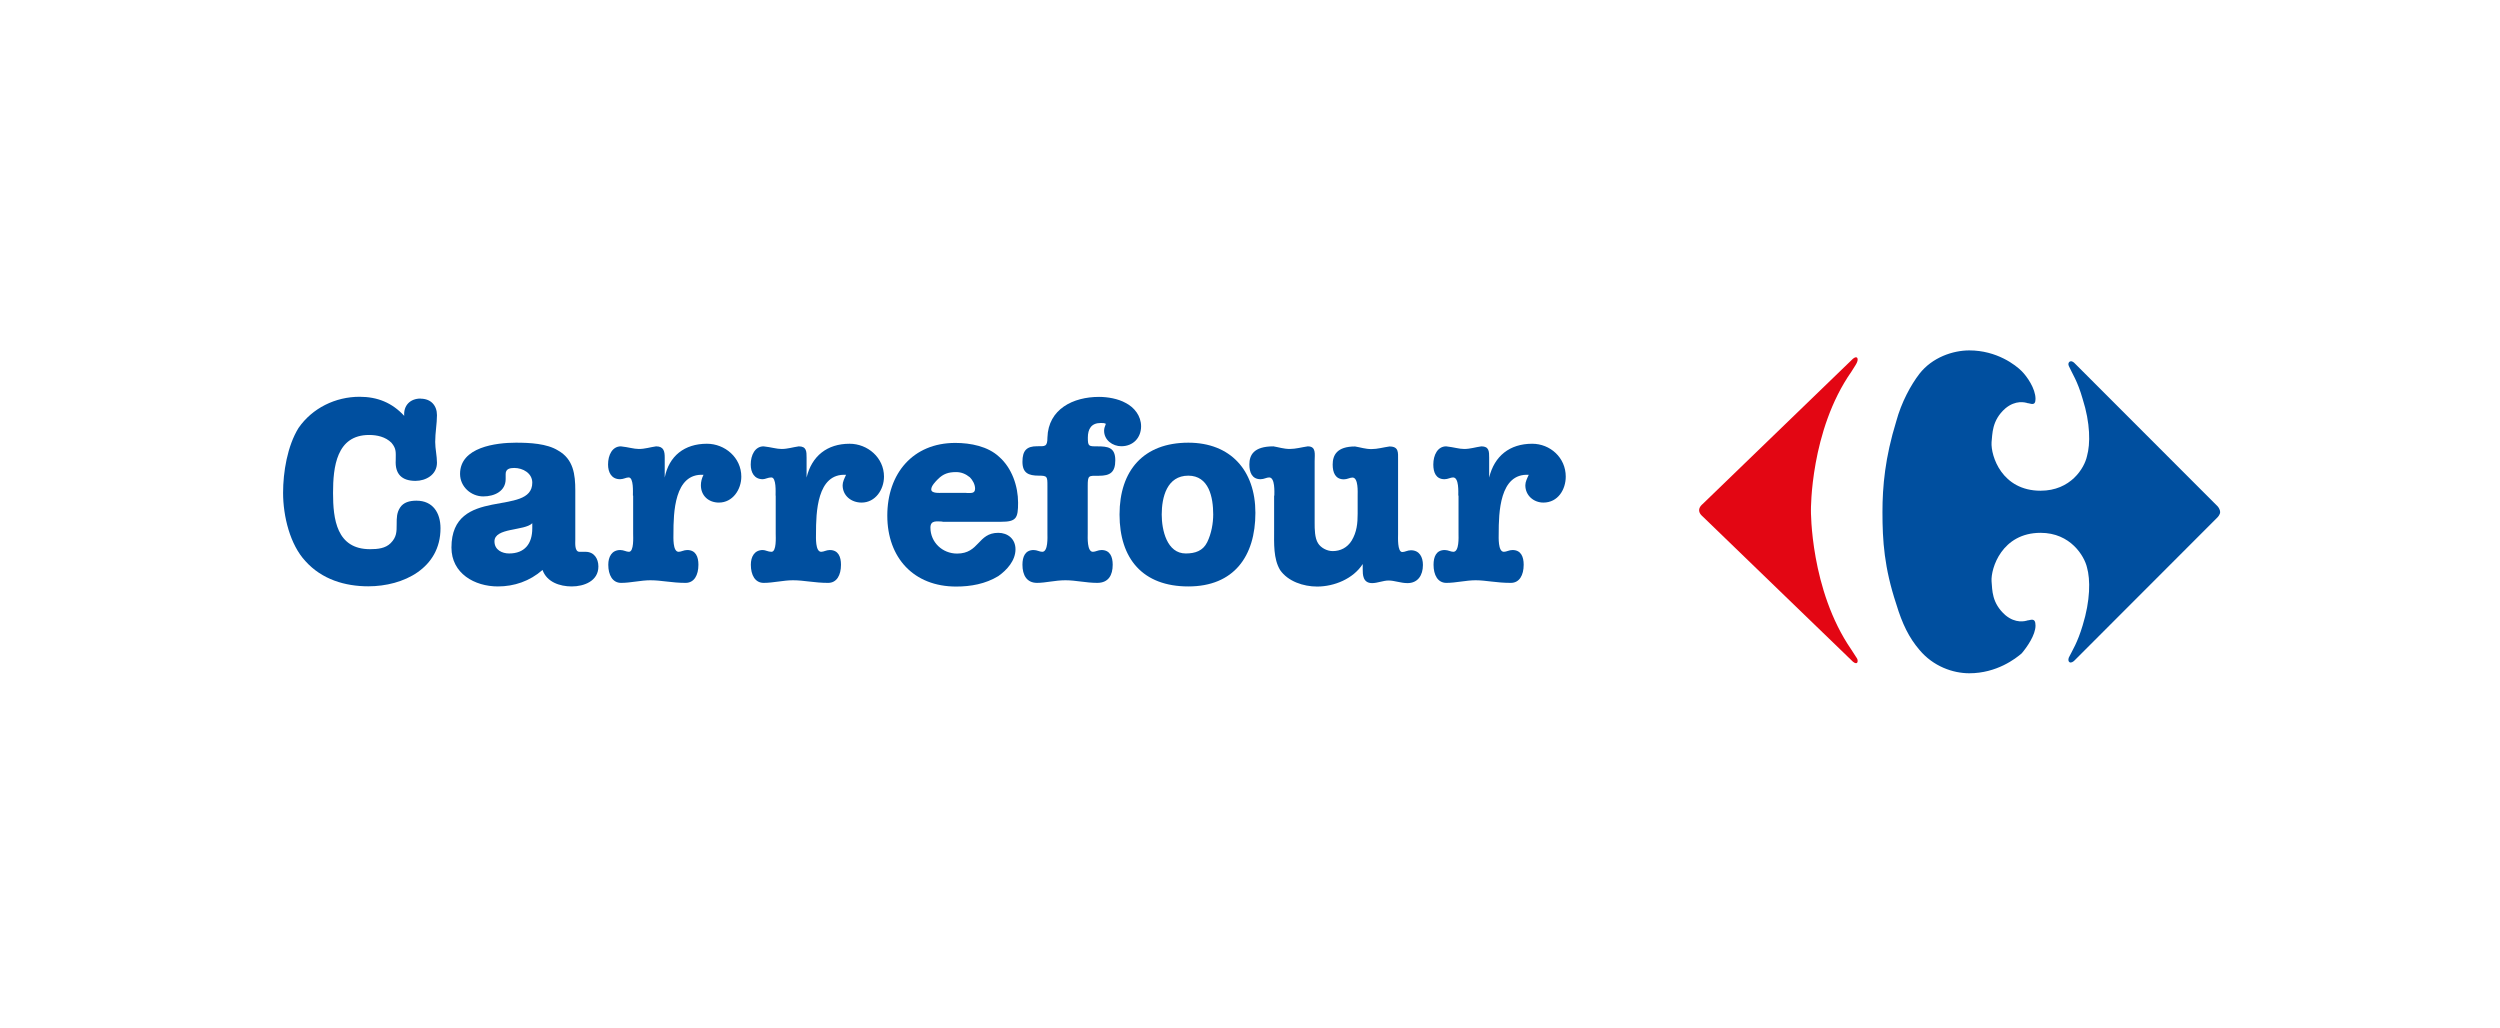<svg xmlns="http://www.w3.org/2000/svg" width="299" height="123" viewBox="0 0 299 123" fill="none"><g clip-path="url(#clip0_2_799)"><path fill-rule="evenodd" clip-rule="evenodd" d="M50.302 47.681C51.542 47.681 52.261 48.504 52.261 49.653C52.261 50.688 52.05 51.724 52.05 52.859C52.05 53.682 52.261 54.519 52.261 55.341C52.261 56.788 50.922 57.512 49.696 57.512C48.048 57.512 47.23 56.689 47.329 55.029C47.329 54.093 47.428 53.682 46.822 52.958C46.103 52.235 45.074 52.022 44.144 52.022C40.241 52.022 39.832 55.852 39.832 58.959C39.832 62.066 40.241 65.683 44.257 65.683C45.187 65.683 46.103 65.584 46.723 64.96C47.442 64.236 47.442 63.612 47.442 62.676C47.442 61.952 47.442 61.328 47.85 60.704C48.259 60.08 48.978 59.881 49.809 59.881C51.768 59.881 52.684 61.328 52.684 63.186C52.684 67.953 48.259 70.123 44.045 70.123C41.269 70.123 38.493 69.3 36.534 67.116C34.688 65.144 33.857 61.739 33.857 58.945C33.857 56.462 34.364 53.355 35.703 51.185C37.352 48.801 40.128 47.454 43.003 47.454C45.159 47.454 46.906 48.177 48.344 49.738C48.245 48.489 49.062 47.667 50.302 47.667V47.681Z" fill="#004F9F"></path><path fill-rule="evenodd" clip-rule="evenodd" d="M60.477 57.3C60.477 58.747 59.138 59.371 57.799 59.371C56.362 59.371 55.023 58.236 55.023 56.676C55.023 53.47 59.335 52.945 61.703 52.945C63.351 52.945 65.409 53.044 66.748 53.881C68.594 54.917 68.805 56.775 68.805 58.648V64.549C68.805 64.96 68.706 65.996 69.312 65.996H70.031C71.06 65.996 71.567 66.819 71.567 67.755C71.567 69.514 69.82 70.138 68.382 70.138C66.945 70.138 65.395 69.614 64.887 68.166C63.351 69.514 61.491 70.138 59.546 70.138C56.77 70.138 53.994 68.592 53.994 65.485C53.994 58.038 63.661 61.868 63.661 57.725C63.661 56.591 62.534 55.967 61.505 55.967C60.998 55.967 60.477 56.066 60.477 56.69V57.314V57.3ZM63.661 62.577C62.731 63.514 59.138 63.088 59.138 64.748C59.138 65.783 60.068 66.195 60.885 66.195C62.731 66.195 63.661 65.06 63.661 63.187V62.563V62.577Z" fill="#004F9F"></path><path fill-rule="evenodd" clip-rule="evenodd" d="M75.696 59.272C75.696 58.86 75.795 57.101 75.189 57.101C74.879 57.101 74.569 57.314 74.16 57.314C73.131 57.314 72.723 56.491 72.723 55.555C72.723 54.42 73.23 53.384 74.259 53.384C75.189 53.484 75.795 53.697 76.415 53.697C77.133 53.697 77.754 53.484 78.472 53.384C79.402 53.384 79.501 54.009 79.501 54.732V57.115C80.008 54.533 81.868 53.072 84.546 53.072C86.702 53.072 88.661 54.732 88.661 57.002C88.661 58.548 87.632 60.109 85.983 60.109C84.743 60.109 83.827 59.286 83.827 58.037C83.827 57.626 83.926 57.215 84.137 56.789C80.642 56.576 80.544 61.343 80.544 63.825C80.544 64.237 80.445 65.996 81.164 65.996C81.474 65.996 81.784 65.783 82.192 65.783C83.221 65.783 83.531 66.606 83.531 67.542C83.531 68.79 83.024 69.713 81.995 69.713C80.347 69.713 79.121 69.4 77.782 69.4C76.654 69.4 75.414 69.713 74.287 69.713C73.258 69.713 72.751 68.776 72.751 67.542C72.751 66.606 73.159 65.783 74.188 65.783C74.597 65.783 74.907 65.996 75.217 65.996C75.837 65.996 75.724 64.237 75.724 63.825V59.272H75.696Z" fill="#004F9F"></path><path fill-rule="evenodd" clip-rule="evenodd" d="M92.76 59.272C92.76 58.86 92.859 57.101 92.253 57.101C91.845 57.101 91.534 57.314 91.225 57.314C90.196 57.314 89.787 56.491 89.787 55.555C89.787 54.42 90.308 53.384 91.323 53.384C92.253 53.484 92.859 53.697 93.479 53.697C94.198 53.697 94.818 53.484 95.537 53.384C96.467 53.384 96.467 54.009 96.467 54.732V57.115C97.087 54.533 98.933 53.072 101.61 53.072C103.766 53.072 105.725 54.732 105.725 57.002C105.725 58.548 104.697 60.109 103.048 60.109C101.808 60.109 100.779 59.286 100.779 58.037C100.779 57.626 100.99 57.215 101.188 56.789C97.693 56.576 97.594 61.343 97.594 63.825C97.594 64.237 97.496 65.996 98.214 65.996C98.524 65.996 98.834 65.783 99.243 65.783C100.272 65.783 100.582 66.606 100.582 67.542C100.582 68.79 100.074 69.713 99.046 69.713C97.397 69.713 96.171 69.4 94.832 69.4C93.705 69.4 92.465 69.713 91.337 69.713C90.308 69.713 89.801 68.776 89.801 67.542C89.801 66.606 90.21 65.783 91.239 65.783C91.549 65.783 91.859 65.996 92.267 65.996C92.887 65.996 92.775 64.237 92.775 63.825V59.272H92.76Z" fill="#004F9F"></path><path fill-rule="evenodd" clip-rule="evenodd" d="M112.716 62.378C112.096 62.378 111.279 62.165 111.279 63.102C111.279 64.861 112.716 66.208 114.464 66.208C117.141 66.208 116.93 63.726 119.396 63.726C120.523 63.726 121.453 64.449 121.453 65.698C121.453 67.045 120.425 68.18 119.396 68.904C117.86 69.84 116.098 70.152 114.351 70.152C109.306 70.152 106.121 66.733 106.121 61.669C106.121 56.604 109.207 52.973 114.252 52.973C116.098 52.973 118.156 53.384 119.494 54.632C121.031 55.98 121.763 58.151 121.763 60.123C121.763 61.981 121.552 62.406 119.706 62.406H112.716V62.378ZM115.591 58.959C116.112 58.959 116.62 59.059 116.62 58.434C116.62 57.924 116.31 57.399 116 57.087C115.492 56.675 114.971 56.462 114.351 56.462C113.421 56.462 112.815 56.675 112.195 57.285C111.885 57.597 111.377 58.108 111.377 58.534C111.377 59.044 112.406 58.945 112.716 58.945H115.591V58.959Z" fill="#004F9F"></path><path fill-rule="evenodd" clip-rule="evenodd" d="M130.092 63.825C130.092 64.237 129.993 65.996 130.712 65.996C131.022 65.996 131.332 65.783 131.74 65.783C132.769 65.783 133.079 66.606 133.079 67.542C133.079 68.79 132.572 69.712 131.233 69.712C129.894 69.712 128.668 69.4 127.428 69.4C126.188 69.4 125.061 69.712 124.032 69.712C122.792 69.712 122.285 68.776 122.285 67.542C122.285 66.606 122.595 65.783 123.623 65.783C124.032 65.783 124.342 65.996 124.652 65.996C125.371 65.996 125.272 64.237 125.272 63.825V58.136C125.272 57.002 125.272 56.888 124.243 56.888C123.003 56.888 122.285 56.576 122.285 55.228C122.285 53.881 122.792 53.37 124.032 53.37C124.962 53.37 125.272 53.469 125.272 52.334C125.371 48.916 128.358 47.468 131.445 47.468C132.473 47.468 133.713 47.681 134.629 48.192C135.658 48.717 136.475 49.738 136.475 50.987C136.475 52.334 135.545 53.37 134.108 53.37C133.079 53.37 132.05 52.646 132.05 51.512C132.05 51.2 132.149 51.001 132.262 50.689C132.05 50.59 131.952 50.59 131.642 50.59C130.514 50.59 130.106 51.313 130.106 52.349C130.106 53.384 130.204 53.384 131.233 53.384C132.473 53.384 133.389 53.483 133.389 55.044C133.389 56.491 132.769 56.902 131.43 56.902C130.19 56.902 130.092 56.803 130.092 58.151V63.839V63.825Z" fill="#004F9F"></path><path fill-rule="evenodd" clip-rule="evenodd" d="M150.145 61.343C150.145 66.521 147.58 70.138 142.127 70.138C136.673 70.138 133.897 66.819 133.897 61.542C133.897 56.264 136.772 52.945 142.127 52.945C147.172 52.945 150.145 56.264 150.145 61.329V61.343ZM142.127 56.889C139.562 56.889 138.942 59.47 138.942 61.542C138.942 63.4 139.562 66.195 141.817 66.195C142.944 66.195 143.874 65.883 144.381 64.847C144.889 63.811 145.1 62.563 145.1 61.542C145.1 59.47 144.593 56.889 142.113 56.889H142.127Z" fill="#004F9F"></path><path fill-rule="evenodd" clip-rule="evenodd" d="M152.412 59.272C152.412 58.86 152.511 57.101 151.792 57.101C151.482 57.101 151.172 57.314 150.764 57.314C149.735 57.314 149.425 56.491 149.425 55.555C149.425 54.42 149.946 53.384 152.3 53.384C152.92 53.484 153.54 53.696 154.258 53.696C154.977 53.696 155.696 53.484 156.414 53.384C157.443 53.384 157.232 54.321 157.232 55.143V62.591C157.232 63.215 157.232 64.35 157.64 64.974C157.951 65.485 158.669 65.911 159.388 65.911C160.318 65.911 161.135 65.499 161.657 64.662C162.277 63.627 162.375 62.591 162.375 61.456V59.286C162.375 58.874 162.474 57.115 161.755 57.115C161.445 57.115 161.135 57.328 160.727 57.328C159.698 57.328 159.388 56.505 159.388 55.569C159.388 54.434 159.895 53.398 162.065 53.398C162.685 53.498 163.305 53.711 164.024 53.711C164.743 53.711 165.462 53.498 166.18 53.398C167.308 53.398 167.209 54.122 167.209 54.945V63.854C167.209 64.265 167.11 66.024 167.716 66.024C168.026 66.024 168.336 65.811 168.745 65.811C169.774 65.811 170.182 66.634 170.182 67.57C170.182 68.819 169.562 69.741 168.336 69.741C167.519 69.741 166.8 69.429 166.068 69.429C165.447 69.429 164.729 69.741 164.109 69.741C162.981 69.741 162.981 68.705 162.981 68.081V67.457C161.854 69.216 159.585 70.152 157.528 70.152C155.879 70.152 154.033 69.528 153.103 68.18C152.285 66.833 152.384 64.974 152.384 63.414V59.272H152.412Z" fill="#004F9F"></path><path fill-rule="evenodd" clip-rule="evenodd" d="M174.411 59.272C174.411 58.86 174.51 57.101 173.791 57.101C173.481 57.101 173.171 57.314 172.763 57.314C171.734 57.314 171.424 56.491 171.424 55.555C171.424 54.42 171.945 53.384 172.96 53.384C173.89 53.484 174.496 53.697 175.116 53.697C175.835 53.697 176.455 53.484 177.173 53.384C178.103 53.384 178.103 54.009 178.103 54.732V57.115C178.724 54.533 180.57 53.072 183.247 53.072C185.403 53.072 187.263 54.732 187.263 57.002C187.263 58.548 186.333 60.109 184.586 60.109C183.458 60.109 182.43 59.286 182.43 58.037C182.43 57.626 182.641 57.215 182.838 56.789C179.344 56.576 179.245 61.343 179.245 63.825C179.245 64.237 179.146 65.996 179.865 65.996C180.175 65.996 180.485 65.783 180.894 65.783C181.922 65.783 182.232 66.606 182.232 67.542C182.232 68.79 181.725 69.713 180.696 69.713C178.949 69.713 177.709 69.4 176.483 69.4C175.356 69.4 174.115 69.713 172.988 69.713C171.959 69.713 171.452 68.776 171.452 67.542C171.452 66.606 171.762 65.783 172.791 65.783C173.199 65.783 173.509 65.996 173.819 65.996C174.538 65.996 174.44 64.237 174.44 63.825V59.272H174.411Z" fill="#004F9F"></path><path fill-rule="evenodd" clip-rule="evenodd" d="M265.529 61.244C265.529 61.556 265.219 61.868 265.219 61.868L248.253 78.849C247.633 79.572 247.224 79.161 247.435 78.636C247.844 77.813 248.464 76.877 249.084 74.806C250.014 71.798 250.014 69.316 249.605 67.869C249.295 66.521 247.647 63.726 244.053 63.726C239.431 63.726 238.092 67.968 238.191 69.528C238.289 70.564 238.191 72.11 239.84 73.571C241.08 74.607 242.207 74.295 242.517 74.196C242.827 74.196 243.447 73.784 243.447 74.82C243.447 75.955 242.418 77.402 241.798 78.139C241.08 78.763 238.811 80.523 235.527 80.523C233.569 80.523 231.215 79.7 229.567 77.728C228.326 76.281 227.509 74.621 226.79 72.238C225.353 67.897 225.142 64.677 225.142 61.258C225.142 58.151 225.452 54.732 226.79 50.391C227.41 48.107 228.538 46.036 229.567 44.703C231.103 42.731 233.583 41.908 235.527 41.908C238.825 41.908 241.08 43.667 241.798 44.391C242.418 45.015 243.447 46.462 243.447 47.71C243.447 48.646 242.827 48.221 242.517 48.221C242.207 48.121 241.08 47.809 239.84 48.845C238.191 50.292 238.304 51.952 238.191 52.888C238.092 54.548 239.431 58.69 244.053 58.69C247.647 58.69 249.295 55.995 249.605 54.548C250.014 53.101 250.014 50.618 249.084 47.71C248.464 45.54 247.844 44.703 247.435 43.781C247.224 43.369 247.647 42.844 248.253 43.568L265.219 60.548C265.219 60.548 265.529 60.861 265.529 61.272V61.244Z" fill="#004F9F"></path><path fill-rule="evenodd" clip-rule="evenodd" d="M203.215 61.031C203.215 61.442 203.624 61.754 203.624 61.754L221.619 79.147C222.14 79.558 222.239 79.147 222.14 78.835C222.042 78.622 221.929 78.522 221.422 77.7C216.49 70.55 216.588 61.031 216.588 61.031C216.588 61.031 216.49 51.512 221.422 44.462C221.929 43.639 222.042 43.525 222.14 43.213C222.239 42.901 222.14 42.49 221.619 42.901L203.624 60.293C203.624 60.293 203.215 60.605 203.215 61.017V61.031Z" fill="#E30613"></path></g><defs><clipPath id="clip0_2_799"><rect width="231.688" height="38.615" fill="white" transform="translate(33.842 41.879)"></rect></clipPath></defs></svg>